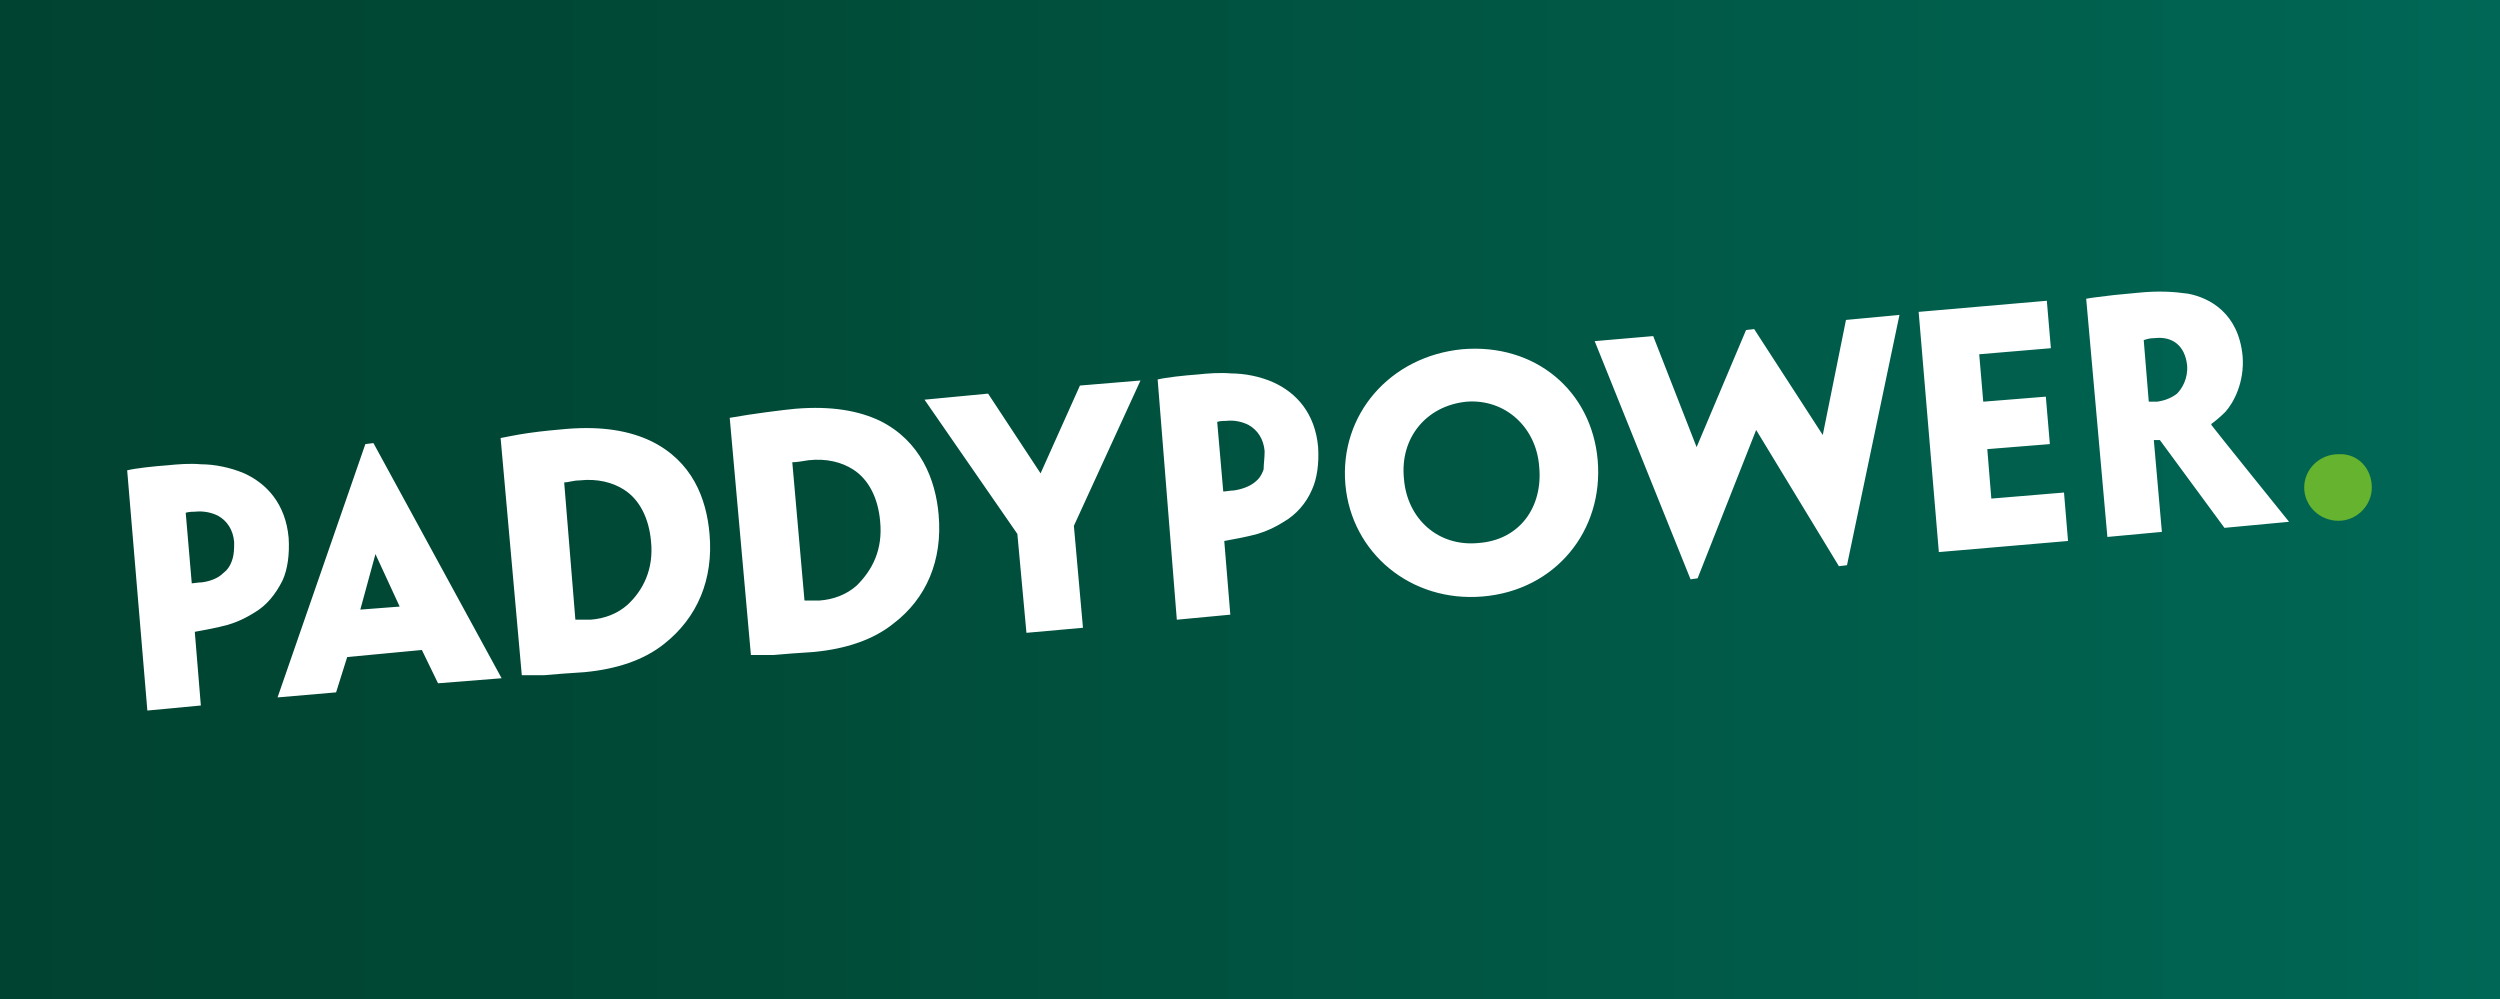<?xml version="1.0" encoding="UTF-8"?> <!-- Generator: Adobe Illustrator 21.0.1, SVG Export Plug-In . SVG Version: 6.00 Build 0) --> <svg xmlns="http://www.w3.org/2000/svg" xmlns:xlink="http://www.w3.org/1999/xlink" id="Layer_3" x="0px" y="0px" viewBox="0 0 247.7 99" style="enable-background:new 0 0 247.7 99;" xml:space="preserve"><rect x="0" y="0" width="247.7" height="99" fill="#808080" stroke="none"/> <style type="text/css"> .st0{fill:url(#SVGID_1_);} .st1{fill:#FFFFFF;} .st2{fill:#65B32E;} </style> <linearGradient id="SVGID_1_" gradientUnits="userSpaceOnUse" x1="0" y1="49.5" x2="247.667" y2="49.5"> <stop offset="0" style="stop-color:#004330"></stop> <stop offset="0.25" style="stop-color:#004936"></stop> <stop offset="0.657" style="stop-color:#005946"></stop> <stop offset="1" style="stop-color:#006756"></stop> </linearGradient> <rect class="st0" width="247.7" height="99"></rect> <path class="st1" d="M23.2,53.7c-0.1-1.2-0.7-2.1-1.6-2.6c-0.6-0.3-1.4-0.5-2.3-0.4c-0.2,0-0.5,0-0.9,0.1l0.6,7c0.1,0,0.7-0.1,1-0.1 c0.8-0.1,1.6-0.4,2.1-0.9c0.4-0.3,0.7-0.7,0.9-1.3C23.2,54.9,23.2,54.4,23.2,53.7L23.2,53.7z M12.6,46.6c0.8-0.2,2.6-0.4,4-0.5 c1-0.1,2.2-0.2,3.3-0.1c1.3,0,2.9,0.3,4.3,0.9c2.2,1,4.1,3,4.4,6.4c0.1,1.6-0.1,3.1-0.6,4.2c-0.7,1.4-1.6,2.5-2.8,3.2 c-0.8,0.5-1.6,0.9-2.6,1.2c-1.1,0.3-2.2,0.5-3.3,0.7l0.6,7.3l-5.3,0.5L12.6,46.6z"></path> <path class="st1" d="M216.7,36.2c-0.2-1.9-1.4-2.9-3.2-2.7c-0.5,0-0.8,0.1-1.1,0.2l0.5,6.1c0.2,0,0.5,0,0.8,0c0.8-0.1,1.5-0.4,2-0.8 C216.2,38.5,216.8,37.5,216.7,36.2L216.7,36.2z M206.7,29.6c0.5-0.1,1.4-0.2,2.2-0.3c0.7-0.1,2.1-0.2,3-0.3c2-0.2,3.5-0.1,4.9,0.1 c2.1,0.4,5,1.9,5.4,6.2c0.2,2.6-0.9,4.6-1.7,5.5c-0.5,0.5-1.1,1-1.4,1.2l0,0.1c0.2,0.3,7.7,9.6,7.7,9.6l-6.4,0.6 c0,0-4.2-5.7-6.4-8.7l-0.6,0l0.8,9.1l-5.4,0.5L206.7,29.6z M190.1,30.9l12.7-1.1l0.4,4.7l-7.1,0.6l0.4,4.7l6.2-0.5l0.4,4.7l-6.2,0.5 l0.4,4.9l7.2-0.6l0.4,4.8l-12.8,1.1L190.1,30.9z M183,56l-0.8,0.1l-8.2-13.5l-5.8,14.7l-0.7,0.1l-9.5-23.6l5.8-0.5l4.3,11l4.9-11.6 l0.8-0.1l6.8,10.5l2.3-11.4l5.3-0.5L183,56z M152.5,46.2c-0.3-3.9-3.4-6.7-7.2-6.4c-4,0.4-6.6,3.6-6.2,7.6c0.3,4,3.4,6.8,7.4,6.4 C150.6,53.5,152.9,50.2,152.5,46.2L152.5,46.2z M158.3,45.6c0.6,7-4.2,12.9-11.4,13.5c-7.1,0.6-13-4.3-13.6-11.1 c-0.6-6.9,4.4-12.7,11.6-13.4C152.1,34,157.7,38.7,158.3,45.6L158.3,45.6z M125.3,44.7c-0.1-1.2-0.7-2.1-1.6-2.6 c-0.6-0.3-1.4-0.5-2.2-0.4c-0.2,0-0.6,0-0.9,0.1l0.6,6.9c0.2,0,0.7-0.1,1-0.1c0.8-0.1,1.6-0.4,2.1-0.8c0.4-0.3,0.7-0.7,0.9-1.3 C125.2,46,125.3,45.4,125.3,44.7L125.3,44.7z M114.7,37.6c0.8-0.2,2.6-0.4,4-0.5c0.9-0.1,2.2-0.2,3.3-0.1c1.3,0,2.9,0.3,4.2,0.9 c2.2,1,4.1,3,4.4,6.4c0.1,1.6-0.1,3.1-0.6,4.2c-0.6,1.4-1.6,2.5-2.8,3.2c-0.8,0.5-1.6,0.9-2.6,1.2c-1.1,0.3-2.2,0.5-3.3,0.7l0.6,7.3 l-5.3,0.5L114.7,37.6z M106.4,52.1l0.9,10.1l-5.6,0.5l-0.9-9.8l-9.2-13.3l6.3-0.6l5.2,7.9l3.9-8.7l6-0.5L106.4,52.1z M87.2,51.6 c-0.2-2.2-1.1-4.1-2.7-5.1c-1.1-0.7-2.6-1.1-4.4-0.9c-0.6,0.1-1.2,0.2-1.6,0.2l1.2,13.6c0,0.1,0,0.1,0.1,0.1c0.5,0,0.9,0,1.4,0 c1.4-0.1,2.7-0.6,3.7-1.5C86.4,56.5,87.5,54.5,87.2,51.6L87.2,51.6z M93,51c0.4,4.5-1.2,8.3-4.5,10.8c-2,1.6-4.7,2.5-7.9,2.8 c-1.5,0.1-3,0.2-4,0.3c-0.6,0-1.5,0-2.2,0l-2.1-23.5c2.2-0.4,5.4-0.8,6.5-0.9c3.6-0.3,6.3,0.2,8.4,1.2C91.2,43.7,92.7,47.5,93,51 L93,51z M64.5,53.6c-0.2-2.2-1.1-4.1-2.7-5.1c-1.1-0.7-2.6-1.1-4.4-0.9c-0.6,0-1.1,0.2-1.5,0.2L57,61.3c0,0.1,0,0.1,0.1,0.1 c0.4,0,0.9,0,1.4,0c1.4-0.1,2.7-0.6,3.7-1.5C63.7,58.5,64.8,56.4,64.5,53.6L64.5,53.6z M70.3,52.9c0.4,4.5-1.2,8.3-4.5,10.9 c-2,1.6-4.7,2.5-7.9,2.8c-1.5,0.1-3,0.2-4,0.3c-0.6,0-1.6,0-2.2,0l-2.1-23.5c0.6-0.1,1.4-0.3,2.8-0.5c1.4-0.2,2.6-0.3,3.7-0.4 c3.6-0.3,6.3,0.2,8.4,1.2C68.6,45.7,70,49.4,70.3,52.9L70.3,52.9z M39.6,60.1l-2.4-5.2l-1.5,5.5L39.6,60.1z M34.4,65.1l-1.1,3.5 l-5.8,0.5L36.2,44l0.8-0.1l12.7,23.3l-6.3,0.5l-1.6-3.3L34.4,65.1z"></path> <path class="st2" d="M235,48.3c0,1.8-1.5,3.3-3.3,3.3c-1.9,0-3.4-1.5-3.4-3.3c0-1.8,1.5-3.3,3.4-3.3C233.6,44.9,235,46.4,235,48.3"></path> </svg> 